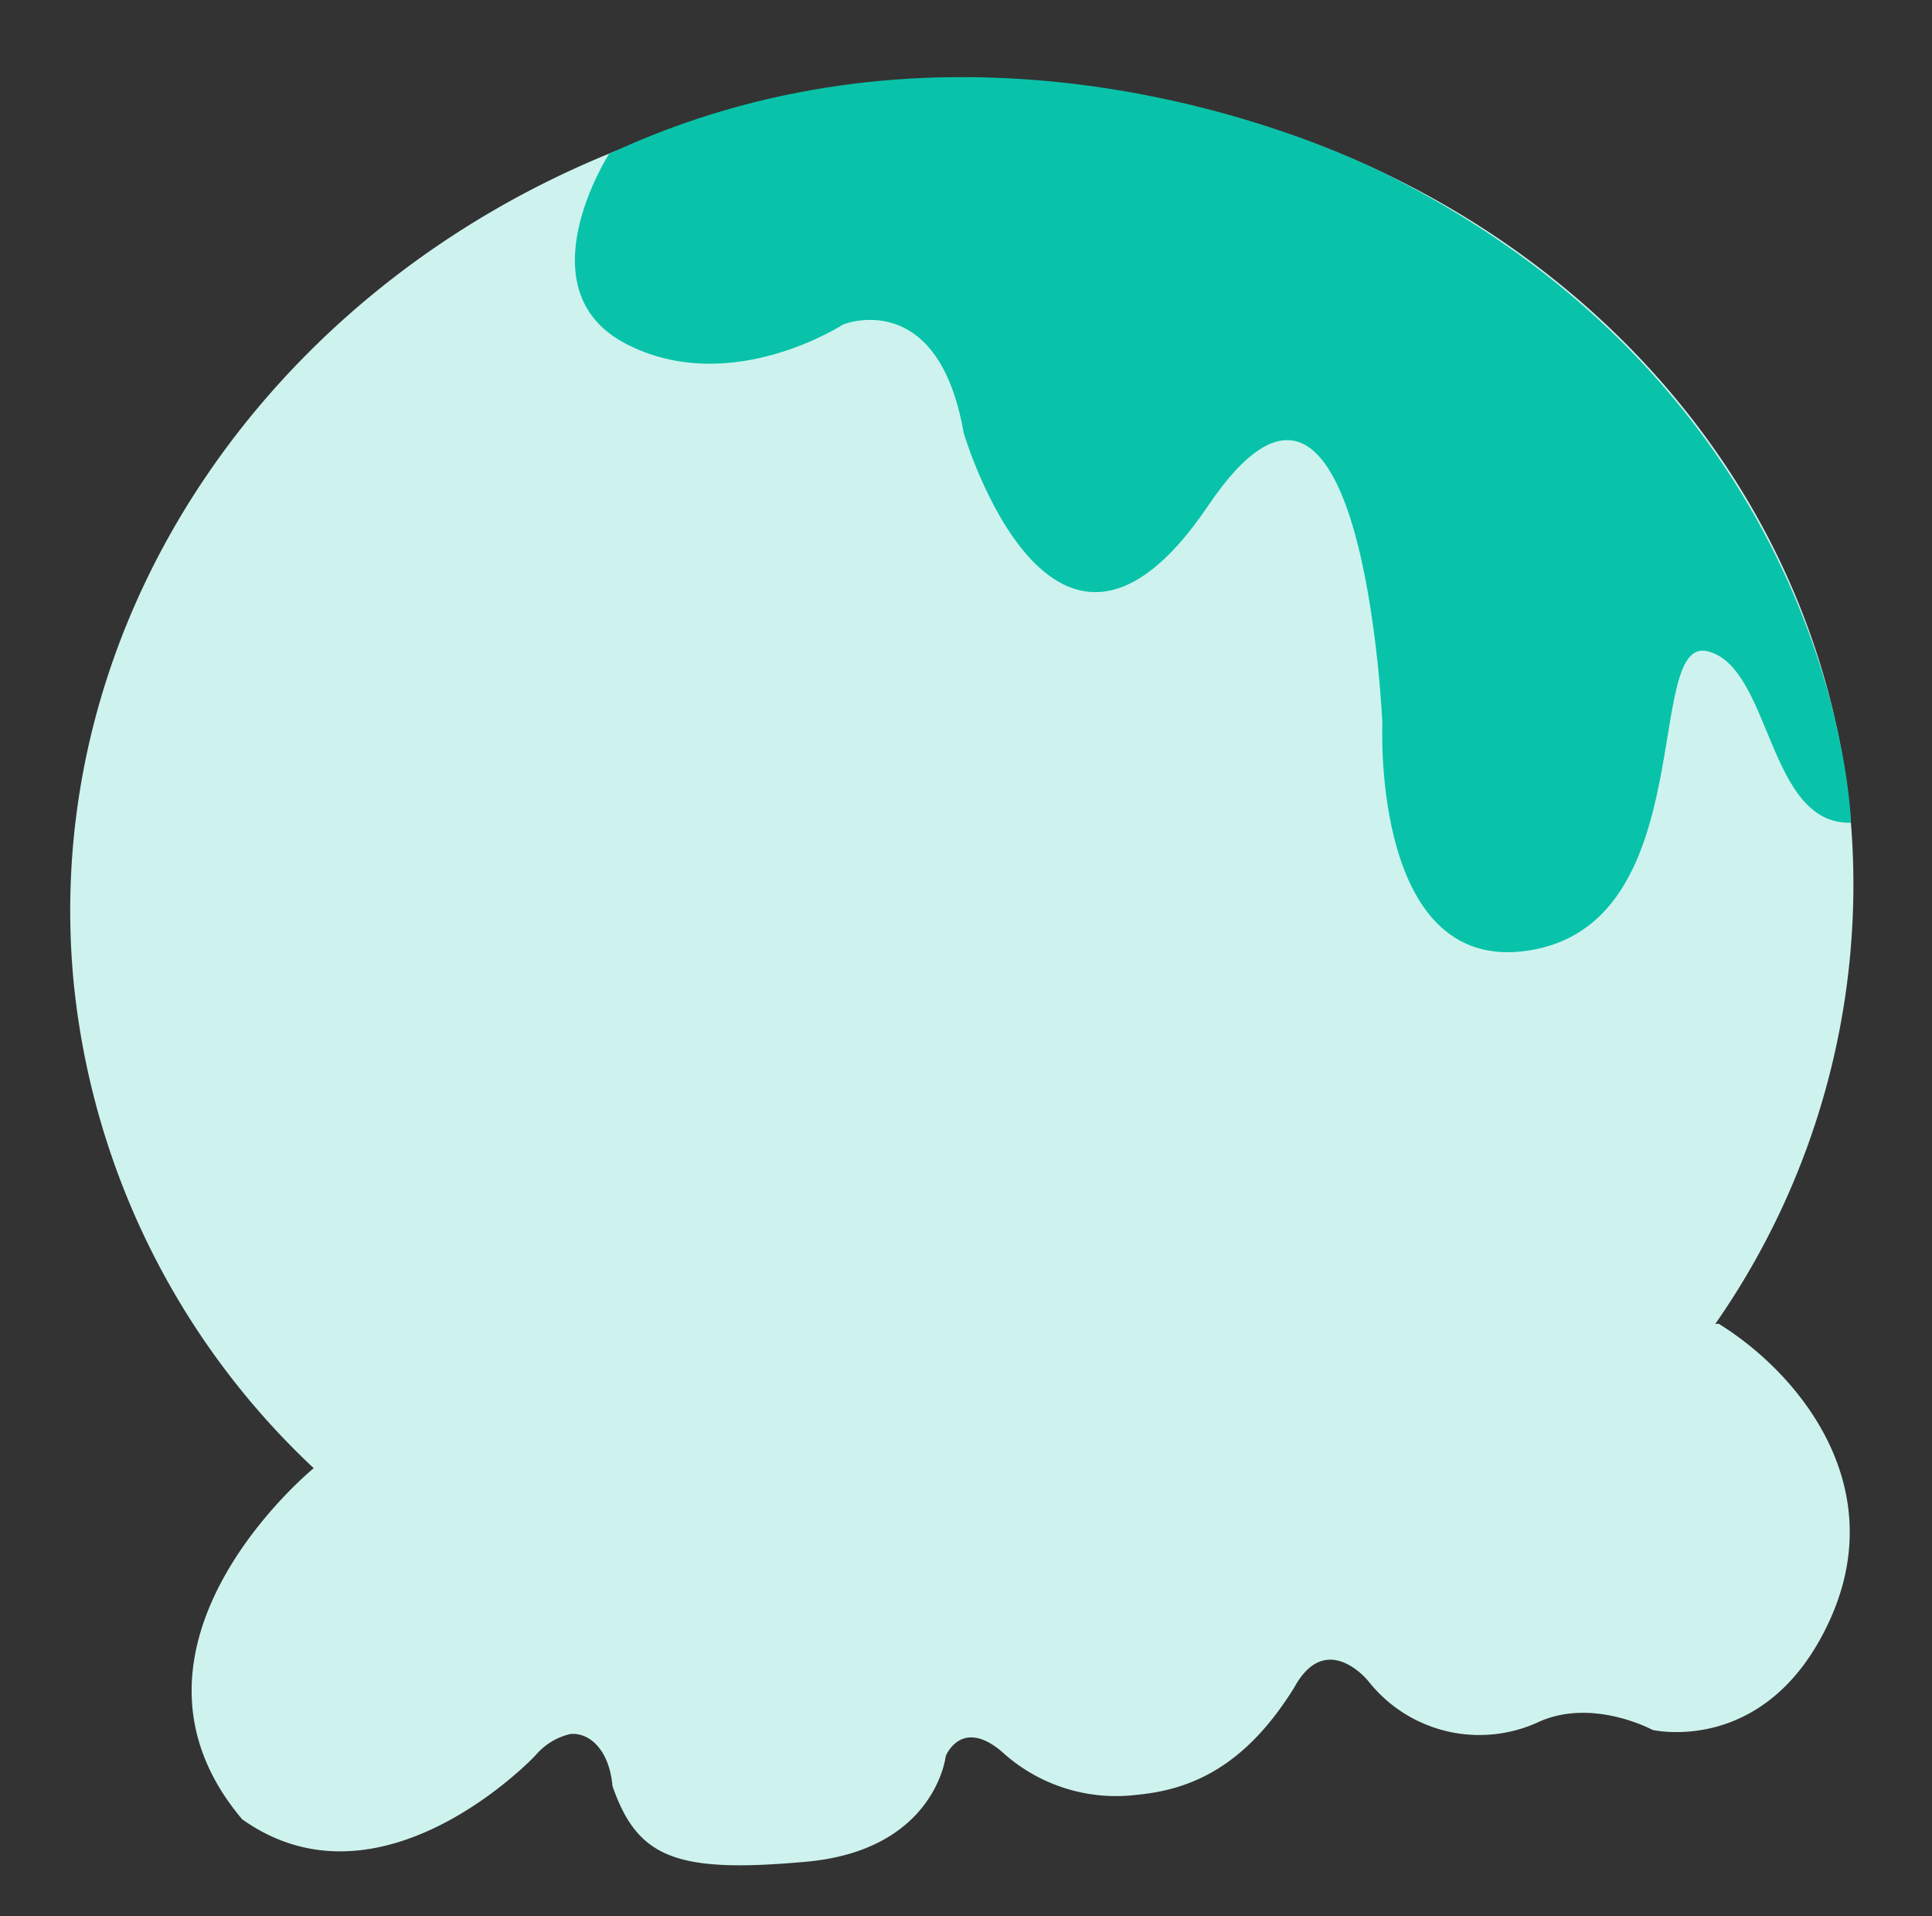 <svg xmlns="http://www.w3.org/2000/svg" width="108.248" height="107.339"><rect width="100%" height="100%" fill="#333333" stroke="none"/><defs><clipPath id="clip-path"><rect id="Rectangle_263" data-name="Rectangle 263" width="100" height="99" fill="#ffd7e0"/></clipPath></defs><g id="Group_84" data-name="Group 84" transform="rotate(-5.13 99.973 4.596)" clip-path="url(#clip-path)"><path id="Path_347" data-name="Path 347" d="M90.09 73.54l-.191-.006a43.014 43.014 0 0010.082-27.519c0-25.241-22.381-45.7-49.991-45.7S0 20.773 0 46.015a43.132 43.132 0 0010.958 28.539l-.02.025s-13.015 8.829-5.724 19.215c7.29 6.232 16.664-2.077 16.664-2.077a3.639 3.639 0 012.083-1.039c1.041 0 2.083 1.039 2.083 3.116 1.041 4.155 3.124 5.193 10.415 5.193s8.332-5.193 8.332-5.193 1.041-2.077 3.124 0a9.467 9.467 0 007.29 3.116c3.124 0 6.249-1.039 9.373-5.193 2.083-3.116 4.166 0 4.166 0a7.916 7.916 0 009.373 3.116c3.124-1.039 6.249 1.039 6.249 1.039s6.249 2.077 10.415-5.193-.524-14.022-4.69-17.138" transform="translate(0 .012)" fill="#cef3ee"/><path id="Path_348" data-name="Path 348" d="M32.771 2.718s-5.548 7.146 0 10.686 12.221 0 12.221 0 5.478-1.655 6.172 6.655c0 0 3.452 17.361 13.269 5.3s8.64 13.021 8.64 13.021-1.948 14.398 7.427 13.359 7.6-16.99 11.09-15.765 2.448 10 7.135 10.284c0 0 1.563-23.6-22.9-38.647C68 2.921 50.817-3.831 32.771 2.718" transform="translate(1.257)" fill="#08c3a9"/></g></svg>